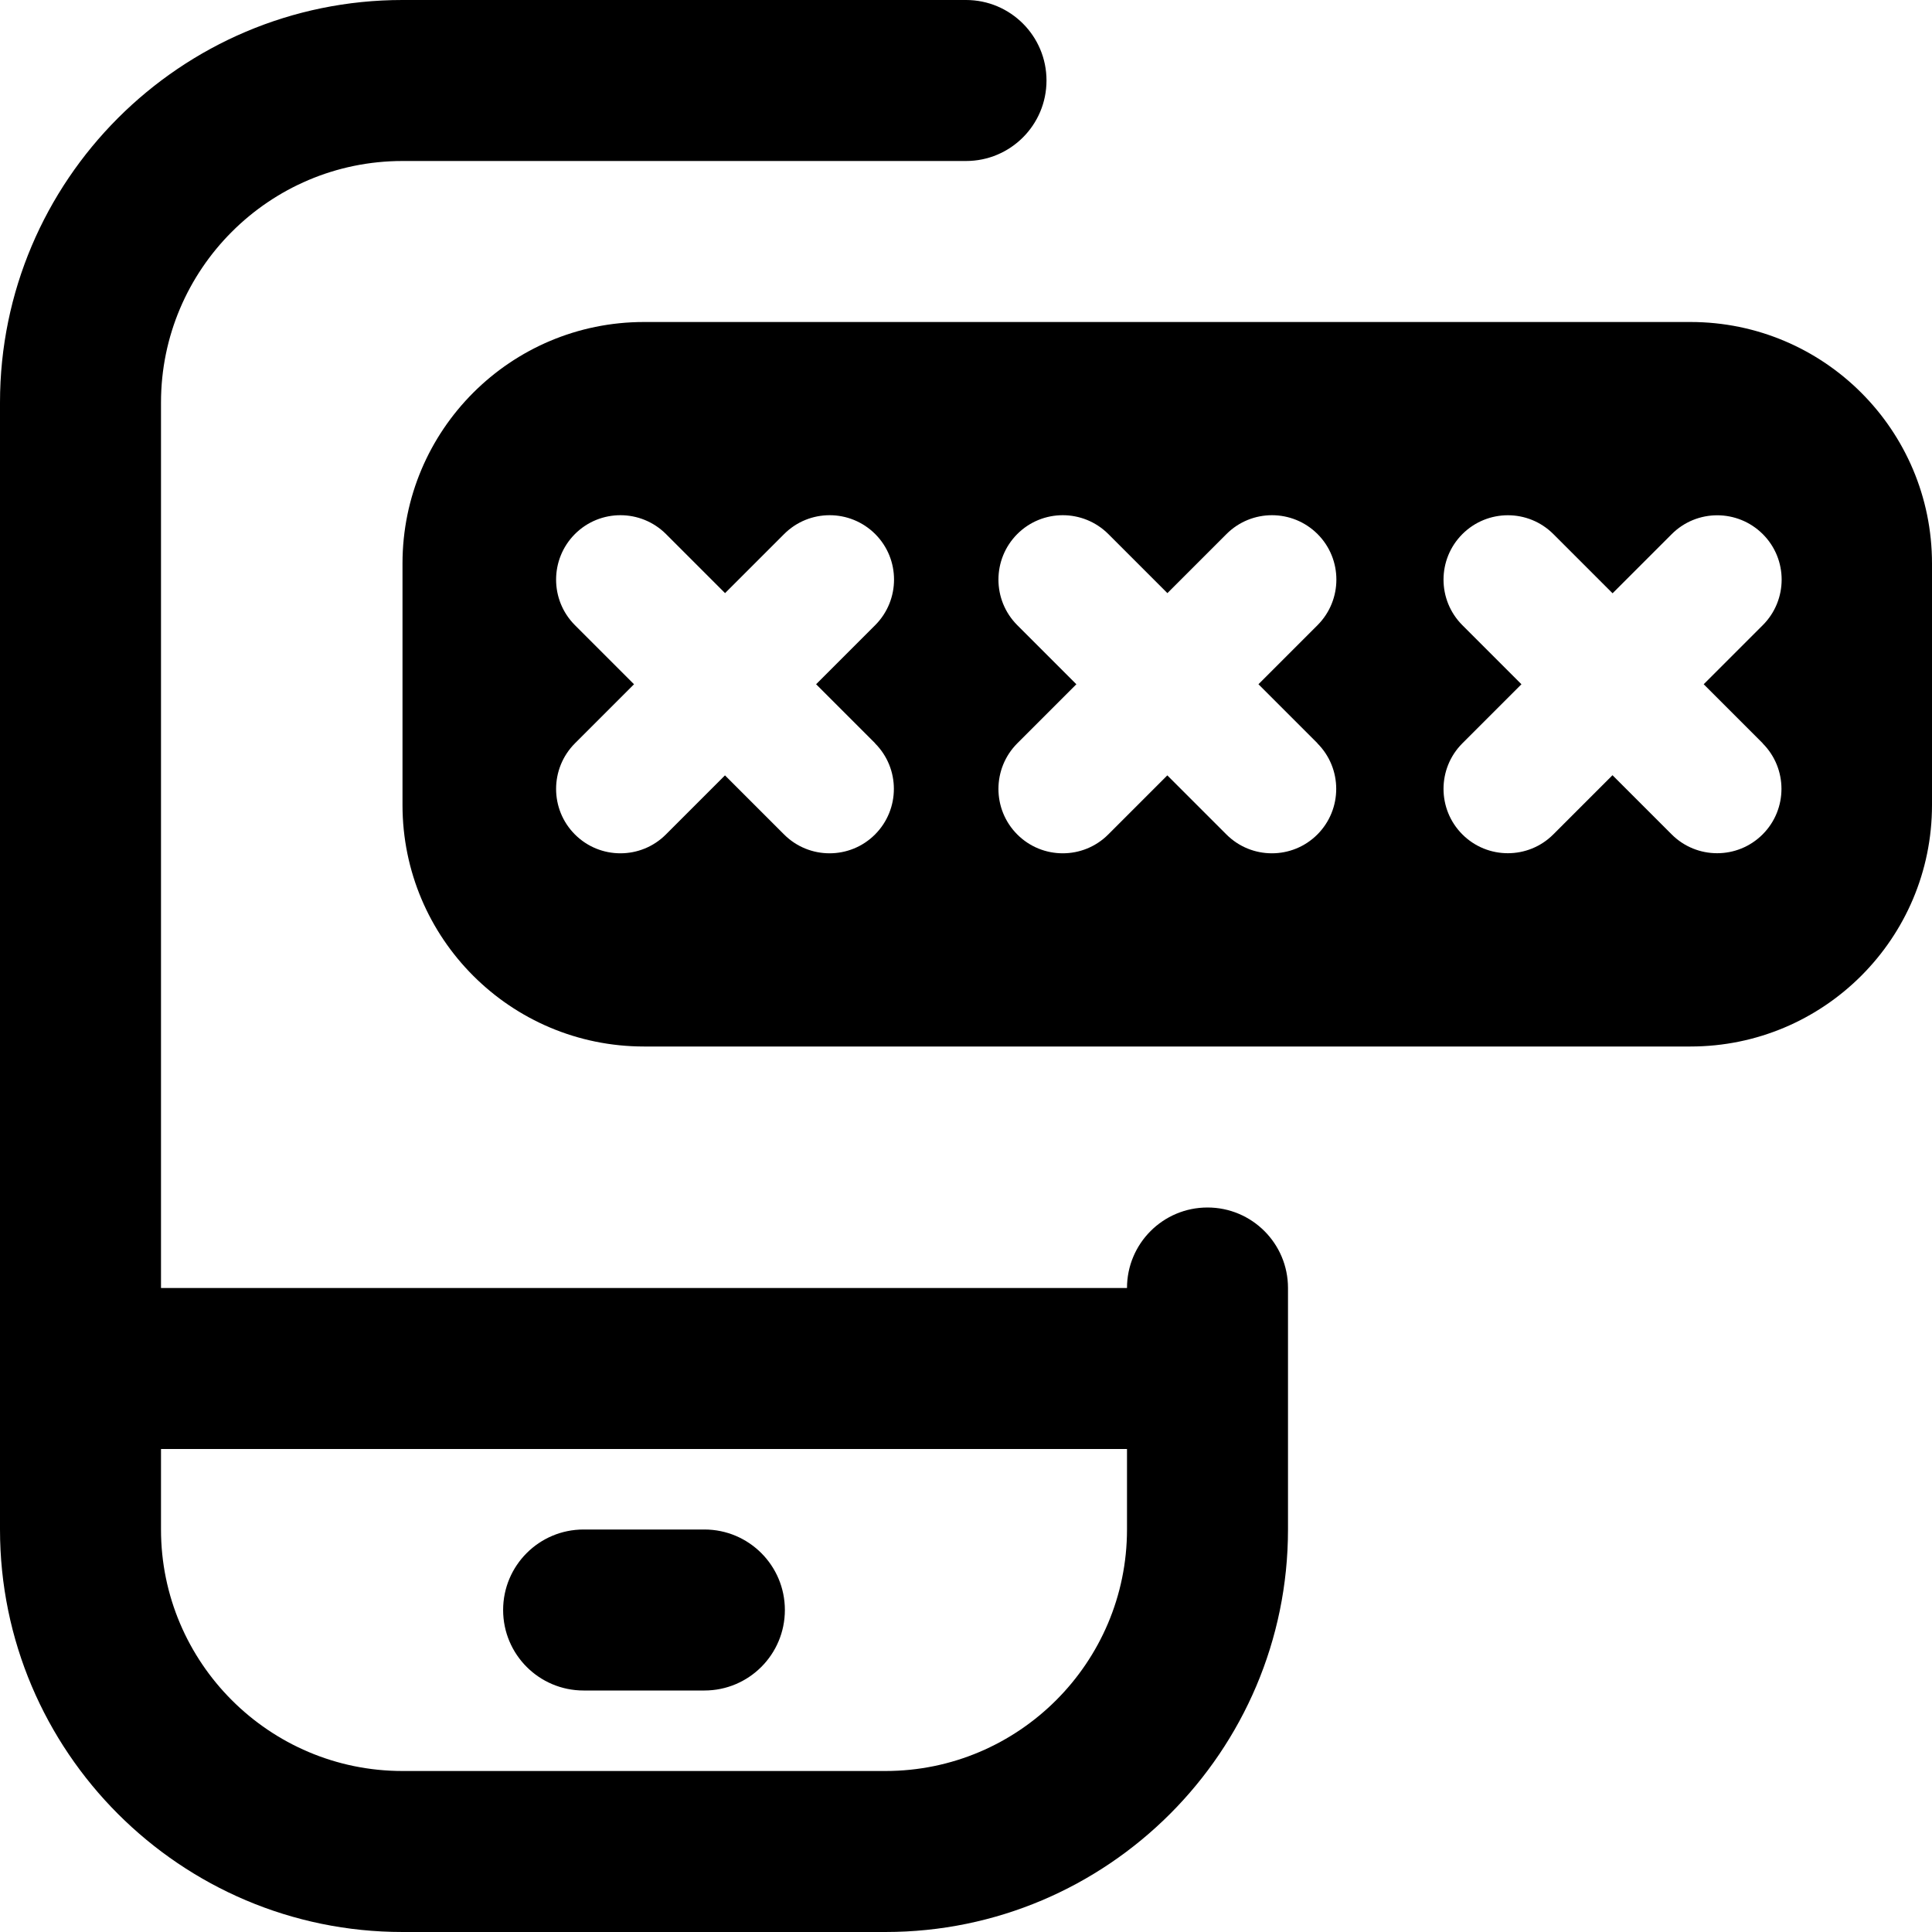 <?xml version="1.0" encoding="UTF-8"?>
<svg xmlns="http://www.w3.org/2000/svg" id="Layer_1" data-name="Layer 1" viewBox="0 0 24 24">
  <path d="m21,4h-13c-1.657,0-3,1.343-3,3v3c0,1.657,1.343,3,3,3h13c1.657,0,3-1.343,3-3v-3c0-1.657-1.343-3-3-3Zm-10.13,5.234c.312.312.312.819,0,1.132-.156.156-.36.234-.565.234s-.409-.078-.565-.234l-.734-.734-.734.734c-.156.156-.36.234-.565.234s-.409-.078-.565-.234c-.312-.312-.312-.819,0-1.132l.734-.734-.734-.734c-.312-.312-.312-.819,0-1.132.312-.312.818-.312,1.131,0l.734.734.734-.734c.312-.312.818-.312,1.131,0,.312.312.312.819,0,1.132l-.734.734.734.734Zm5.495,0c.312.312.312.819,0,1.132-.156.156-.36.234-.565.234s-.409-.078-.565-.234l-.734-.734-.734.734c-.156.156-.36.234-.565.234s-.409-.078-.565-.234c-.312-.312-.312-.819,0-1.132l.734-.734-.734-.734c-.312-.312-.312-.819,0-1.132.312-.312.818-.312,1.131,0l.734.734.734-.734c.312-.312.818-.312,1.131,0,.312.312.312.819,0,1.132l-.734.734.734.734Zm5.531,0c.312.312.312.819,0,1.131-.156.156-.36.234-.565.234s-.409-.078-.565-.234l-.735-.735-.735.735c-.156.156-.36.234-.565.234s-.409-.078-.565-.234c-.312-.312-.312-.819,0-1.131l.734-.734-.734-.734c-.312-.312-.312-.819,0-1.131s.818-.313,1.131,0l.735.735.735-.735c.312-.312.818-.312,1.131,0s.312.819,0,1.131l-.734.734.734.734Zm-6.896,5.766c-.553,0-1,.448-1,1H2V5c0-1.654,1.346-3,3-3h7c.553,0,1-.448,1-1s-.447-1-1-1h-7C2.243,0,0,2.243,0,5v14c0,2.757,2.243,5,5,5h6c2.757,0,5-2.243,5-5v-3c0-.552-.447-1-1-1Zm-4,7h-6c-1.654,0-3-1.346-3-3v-1h12v1c0,1.654-1.346,3-3,3Zm-1.25-2c0,.552-.447,1-1,1h-1.5c-.553,0-1-.448-1-1s.447-1,1-1h1.5c.553,0,1,.448,1,1Z"/>
</svg>

